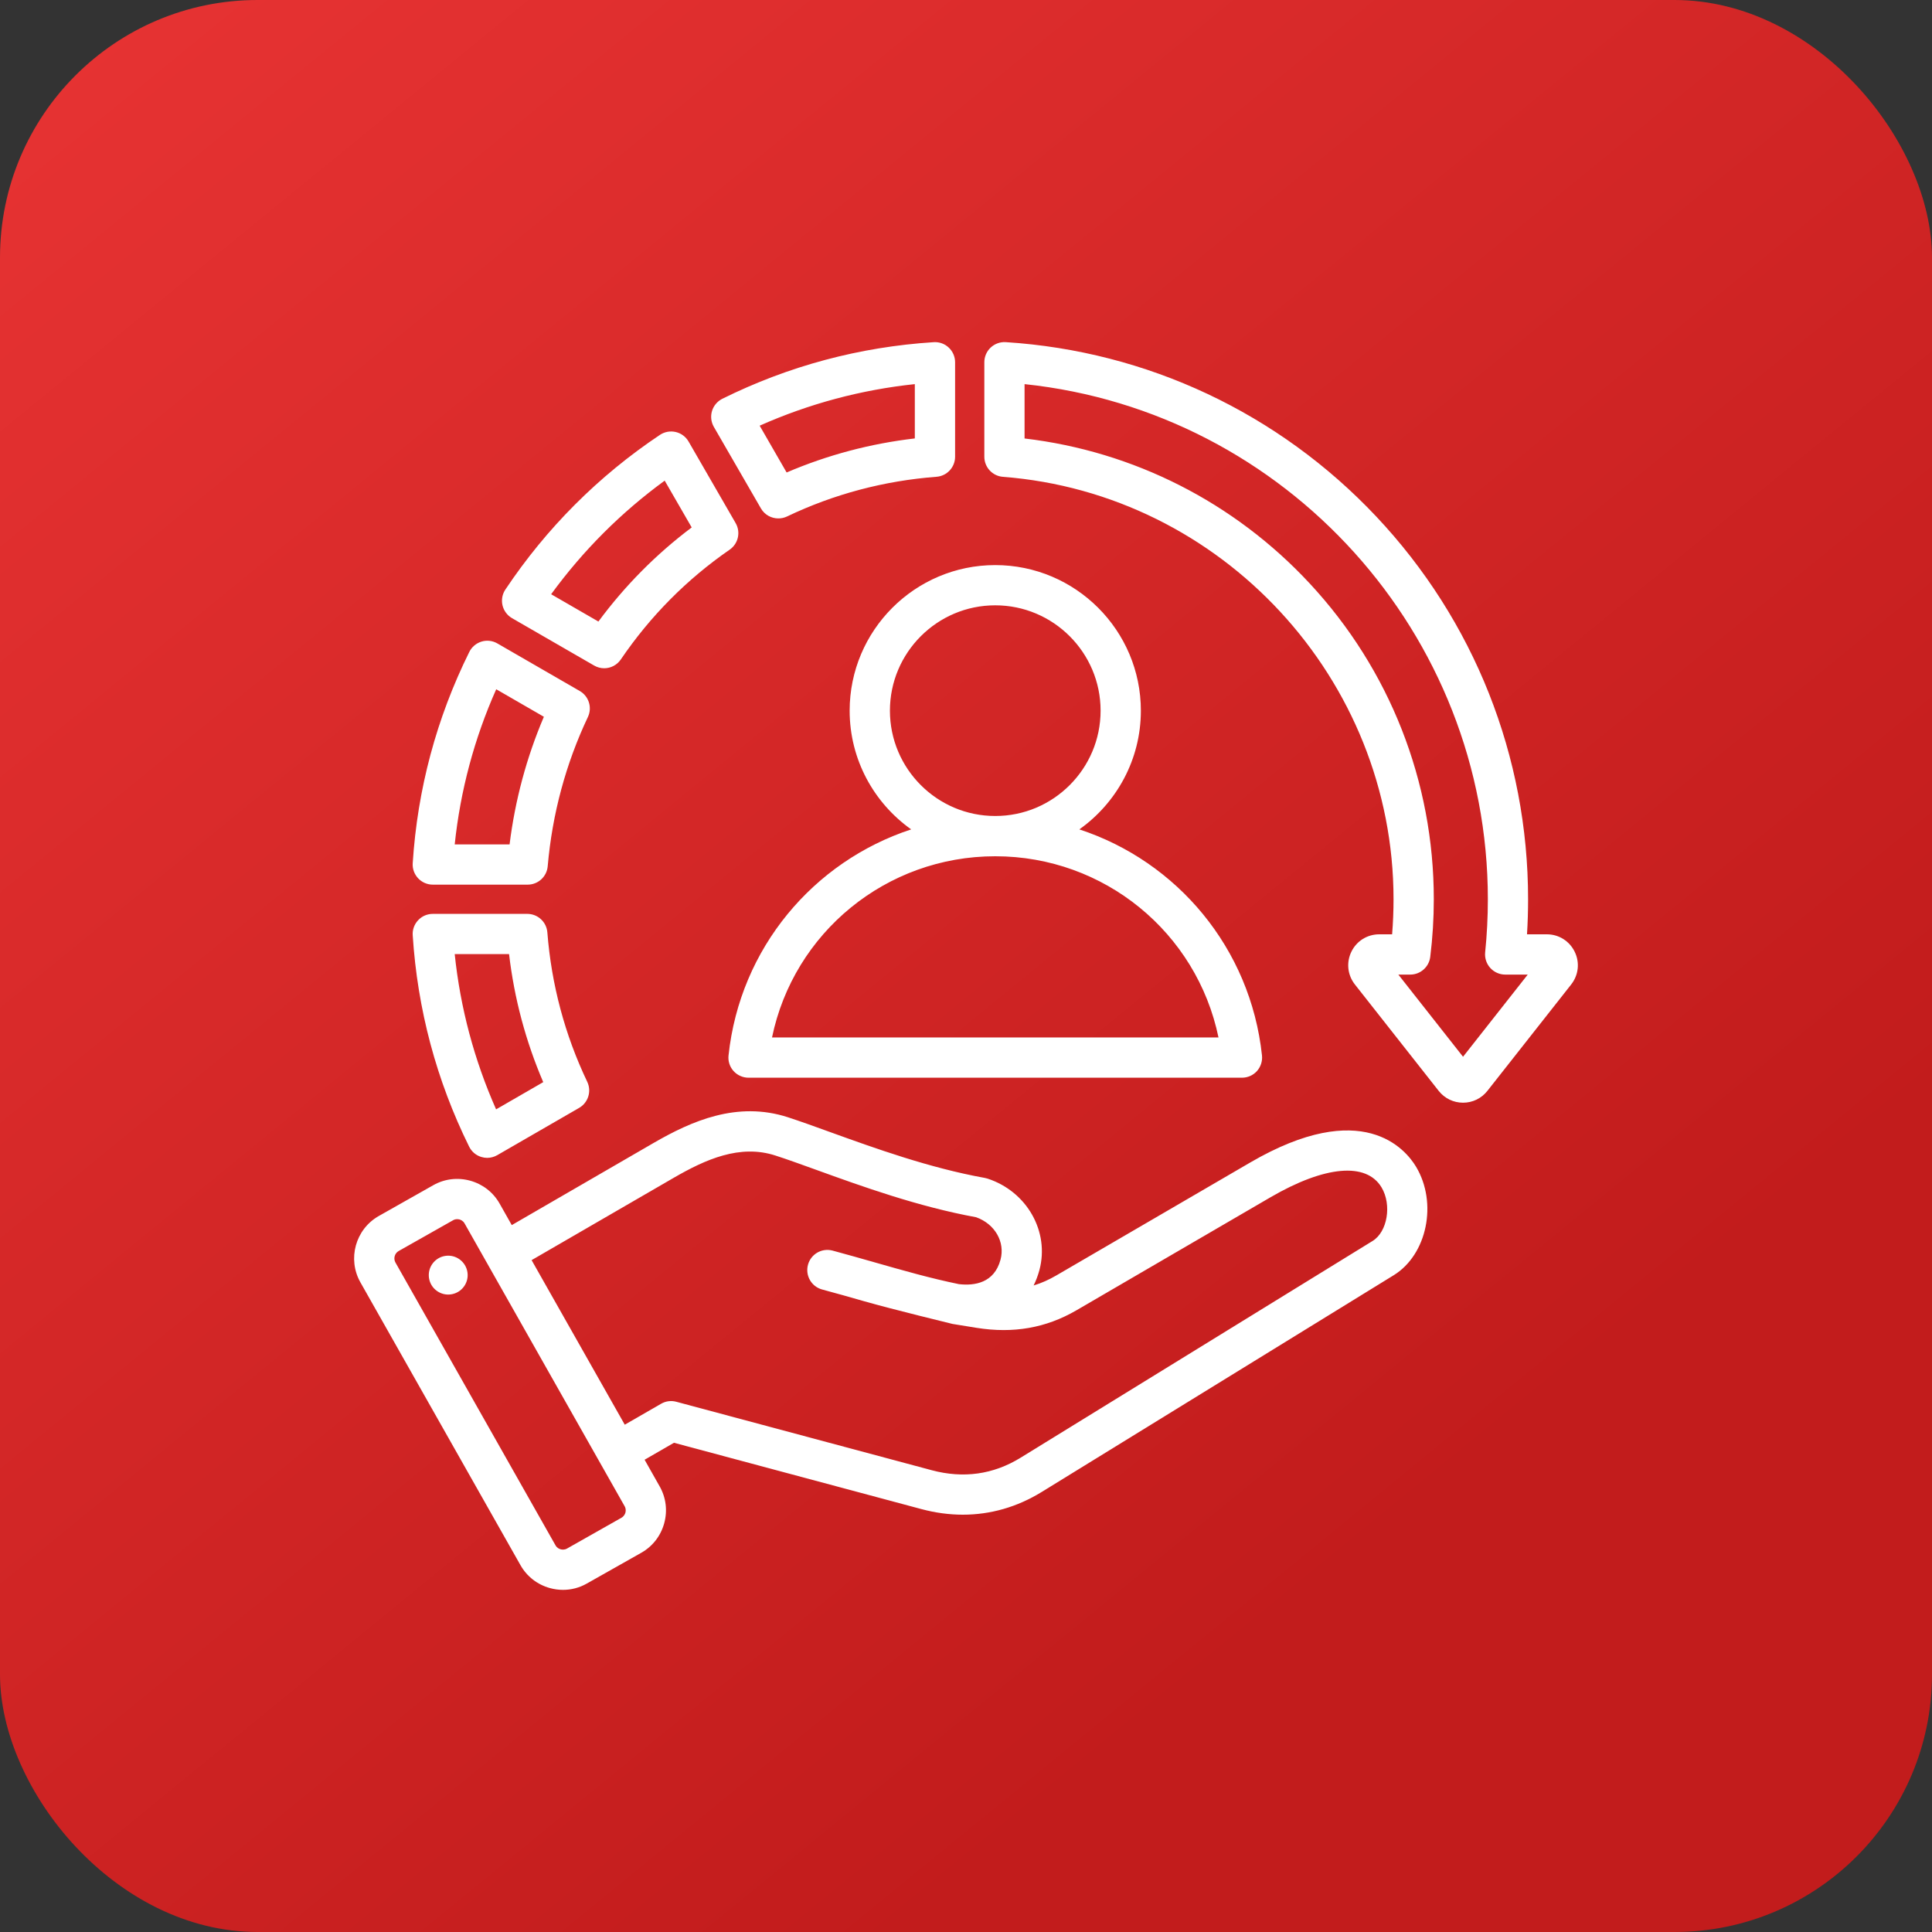 <svg width="45" height="45" viewBox="0 0 45 45" fill="none" xmlns="http://www.w3.org/2000/svg">
<rect x="0" y="0" width="45" height="45" fill="#333333" stroke="none"/>
<rect width="45" height="45" rx="6" fill="url(#paint0_linear_7379_988)"/>
<path d="M17.723 11.841C17.809 11.991 17.966 12.075 18.129 12.075C18.197 12.075 18.266 12.061 18.331 12.03C19.421 11.509 20.593 11.198 21.813 11.105C22.057 11.087 22.246 10.883 22.246 10.638V8.438C22.246 8.308 22.192 8.184 22.098 8.096C22.004 8.007 21.877 7.961 21.747 7.97C20.024 8.08 18.368 8.523 16.825 9.288C16.709 9.346 16.622 9.449 16.584 9.573C16.547 9.696 16.562 9.83 16.627 9.943L17.723 11.841ZM21.308 8.947V10.212C20.273 10.332 19.272 10.598 18.322 11.005L17.694 9.915C18.843 9.404 20.055 9.079 21.308 8.947ZM10.927 26.707C10.985 26.824 11.087 26.911 11.211 26.948C11.256 26.962 11.302 26.969 11.347 26.969C11.429 26.969 11.51 26.947 11.582 26.906L13.489 25.805C13.701 25.682 13.783 25.418 13.678 25.197C13.156 24.103 12.844 22.932 12.749 21.718C12.73 21.474 12.526 21.286 12.282 21.286H10.081C9.951 21.286 9.827 21.339 9.739 21.434C9.65 21.528 9.604 21.655 9.613 21.784C9.723 23.509 10.166 25.166 10.927 26.707ZM11.857 22.223C11.978 23.254 12.245 24.254 12.653 25.205L11.555 25.839C11.046 24.69 10.722 23.478 10.591 22.223H11.857ZM10.081 20.605H12.29C12.534 20.605 12.736 20.419 12.757 20.177C12.863 18.959 13.178 17.79 13.693 16.701C13.798 16.48 13.715 16.217 13.504 16.095L11.585 14.987C11.473 14.922 11.339 14.906 11.215 14.944C11.091 14.982 10.988 15.069 10.931 15.185C10.167 16.727 9.723 18.383 9.613 20.106C9.604 20.235 9.65 20.362 9.739 20.457C9.827 20.551 9.951 20.605 10.081 20.605ZM11.558 16.054L12.668 16.695C12.265 17.64 11.997 18.637 11.869 19.668H10.591C10.723 18.414 11.047 17.202 11.558 16.054ZM36.678 22.169C36.556 21.918 36.308 21.762 36.029 21.762H35.567C35.584 21.49 35.592 21.217 35.592 20.945C35.592 17.618 34.336 14.452 32.056 12.031C29.785 9.621 26.72 8.179 23.425 7.969C23.296 7.961 23.169 8.007 23.075 8.095C22.98 8.184 22.927 8.308 22.927 8.437V10.638C22.927 10.883 23.115 11.087 23.359 11.106C28.462 11.499 32.458 15.821 32.458 20.945C32.458 21.217 32.447 21.491 32.425 21.762H32.125C31.846 21.762 31.597 21.918 31.476 22.168C31.354 22.419 31.386 22.711 31.558 22.93L33.51 25.409C33.648 25.584 33.855 25.684 34.077 25.684C34.3 25.684 34.506 25.584 34.644 25.409L36.596 22.93C36.768 22.711 36.8 22.419 36.678 22.169ZM34.077 24.614L32.57 22.7H32.848C33.084 22.7 33.284 22.523 33.313 22.289C33.368 21.846 33.396 21.393 33.396 20.945C33.396 18.206 32.369 15.593 30.504 13.588C28.749 11.7 26.404 10.512 23.864 10.213V8.947C29.954 9.587 34.655 14.764 34.655 20.945C34.655 21.358 34.634 21.775 34.592 22.183C34.579 22.315 34.622 22.447 34.711 22.545C34.8 22.643 34.926 22.7 35.059 22.7H35.584L34.077 24.614ZM11.926 14.398L13.839 15.502C13.912 15.544 13.993 15.565 14.073 15.565C14.223 15.565 14.37 15.492 14.46 15.36C15.146 14.351 15.999 13.491 16.995 12.803C17.196 12.664 17.257 12.395 17.134 12.183L16.038 10.284C15.973 10.172 15.865 10.091 15.738 10.062C15.612 10.033 15.479 10.057 15.371 10.129C13.94 11.086 12.729 12.298 11.771 13.732C11.699 13.839 11.675 13.972 11.704 14.098C11.734 14.225 11.814 14.333 11.926 14.398ZM15.482 11.195L16.111 12.285C15.285 12.906 14.556 13.641 13.938 14.477L12.837 13.841C13.579 12.824 14.465 11.937 15.482 11.195ZM29.12 27.077L24.601 29.709C24.429 29.809 24.255 29.887 24.075 29.941C24.13 29.831 24.175 29.711 24.21 29.583C24.45 28.686 23.918 27.749 22.998 27.451C22.978 27.445 22.958 27.44 22.937 27.436C21.644 27.203 20.365 26.74 19.337 26.369C18.979 26.239 18.64 26.117 18.352 26.023C17.169 25.64 16.107 26.111 15.223 26.622L11.92 28.535L11.637 28.034C11.488 27.771 11.245 27.582 10.953 27.501C10.66 27.42 10.354 27.457 10.091 27.606L8.823 28.323C8.279 28.631 8.087 29.325 8.395 29.869L12.123 36.456C12.272 36.719 12.515 36.908 12.807 36.989C12.908 37.017 13.011 37.031 13.113 37.031C13.306 37.031 13.496 36.982 13.668 36.884L14.937 36.167C15.2 36.018 15.389 35.775 15.47 35.482C15.551 35.19 15.514 34.884 15.365 34.621L15.014 34L15.698 33.605L21.459 35.149C21.784 35.236 22.108 35.28 22.426 35.28C23.07 35.28 23.692 35.102 24.261 34.752L32.463 29.702C33.24 29.223 33.488 28.019 32.983 27.176C32.738 26.767 31.737 25.553 29.12 27.077ZM14.567 35.232C14.559 35.262 14.536 35.316 14.475 35.351L13.207 36.069C13.146 36.103 13.087 36.094 13.058 36.086C13.028 36.078 12.973 36.055 12.939 35.994L9.211 29.407C9.158 29.314 9.192 29.192 9.285 29.139L10.553 28.422C10.587 28.402 10.62 28.397 10.648 28.397C10.67 28.397 10.689 28.4 10.703 28.404C10.732 28.412 10.787 28.435 10.821 28.496L14.549 35.083C14.584 35.144 14.575 35.202 14.567 35.232ZM31.971 28.904L23.77 33.954C23.136 34.344 22.44 34.442 21.701 34.244L15.753 32.65C15.633 32.617 15.505 32.634 15.397 32.697L14.552 33.184L12.382 29.351L15.693 27.433C16.433 27.005 17.233 26.645 18.062 26.915C18.336 27.003 18.652 27.118 19.018 27.25C20.07 27.631 21.377 28.103 22.736 28.352C23.172 28.507 23.415 28.927 23.304 29.34C23.158 29.884 22.7 29.952 22.335 29.91C21.673 29.774 21.043 29.594 20.377 29.404C20.059 29.313 19.73 29.22 19.393 29.129C19.142 29.062 18.886 29.21 18.819 29.46C18.752 29.711 18.9 29.968 19.15 30.035C19.48 30.123 19.805 30.216 20.119 30.306C20.81 30.503 22.183 30.836 22.186 30.837L22.748 30.928C23.605 31.065 24.365 30.931 25.073 30.519L29.592 27.887C30.857 27.151 31.824 27.064 32.179 27.657C32.421 28.062 32.317 28.691 31.971 28.904ZM10.888 29.635C10.924 29.882 10.753 30.112 10.505 30.148C10.258 30.184 10.028 30.013 9.992 29.766C9.956 29.518 10.127 29.288 10.374 29.252C10.622 29.216 10.851 29.387 10.888 29.635ZM26.573 16.553C26.573 14.683 25.051 13.162 23.181 13.162C21.312 13.162 19.79 14.683 19.79 16.553C19.79 17.693 20.357 18.703 21.223 19.318C18.947 20.065 17.236 22.082 16.969 24.583C16.954 24.716 16.997 24.848 17.086 24.947C17.175 25.045 17.302 25.102 17.435 25.102H28.928C29.061 25.102 29.188 25.046 29.277 24.947C29.365 24.848 29.408 24.716 29.394 24.583C29.126 22.082 27.416 20.065 25.14 19.318C26.006 18.703 26.573 17.693 26.573 16.553ZM28.381 24.164H17.982C18.487 21.725 20.637 19.945 23.18 19.944C23.181 19.944 23.181 19.944 23.181 19.944H23.183C25.726 19.945 27.875 21.725 28.381 24.164ZM23.181 19.006C23.181 19.006 23.18 19.006 23.18 19.006C21.828 19.006 20.728 17.905 20.728 16.553C20.728 15.2 21.828 14.099 23.181 14.099C24.534 14.099 25.635 15.2 25.635 16.553C25.635 17.905 24.535 19.006 23.183 19.006C23.182 19.006 23.182 19.006 23.181 19.006Z" fill="white"/>
<defs>
<linearGradient id="paint0_linear_7379_988" x1="-1.35" y1="-6.3" x2="32.85" y2="35.55" gradientUnits="userSpaceOnUse">
<stop stop-color="#EC3636"/>
<stop offset="1" stop-color="#C21C1C"/>
</linearGradient>
</defs>
</svg>
